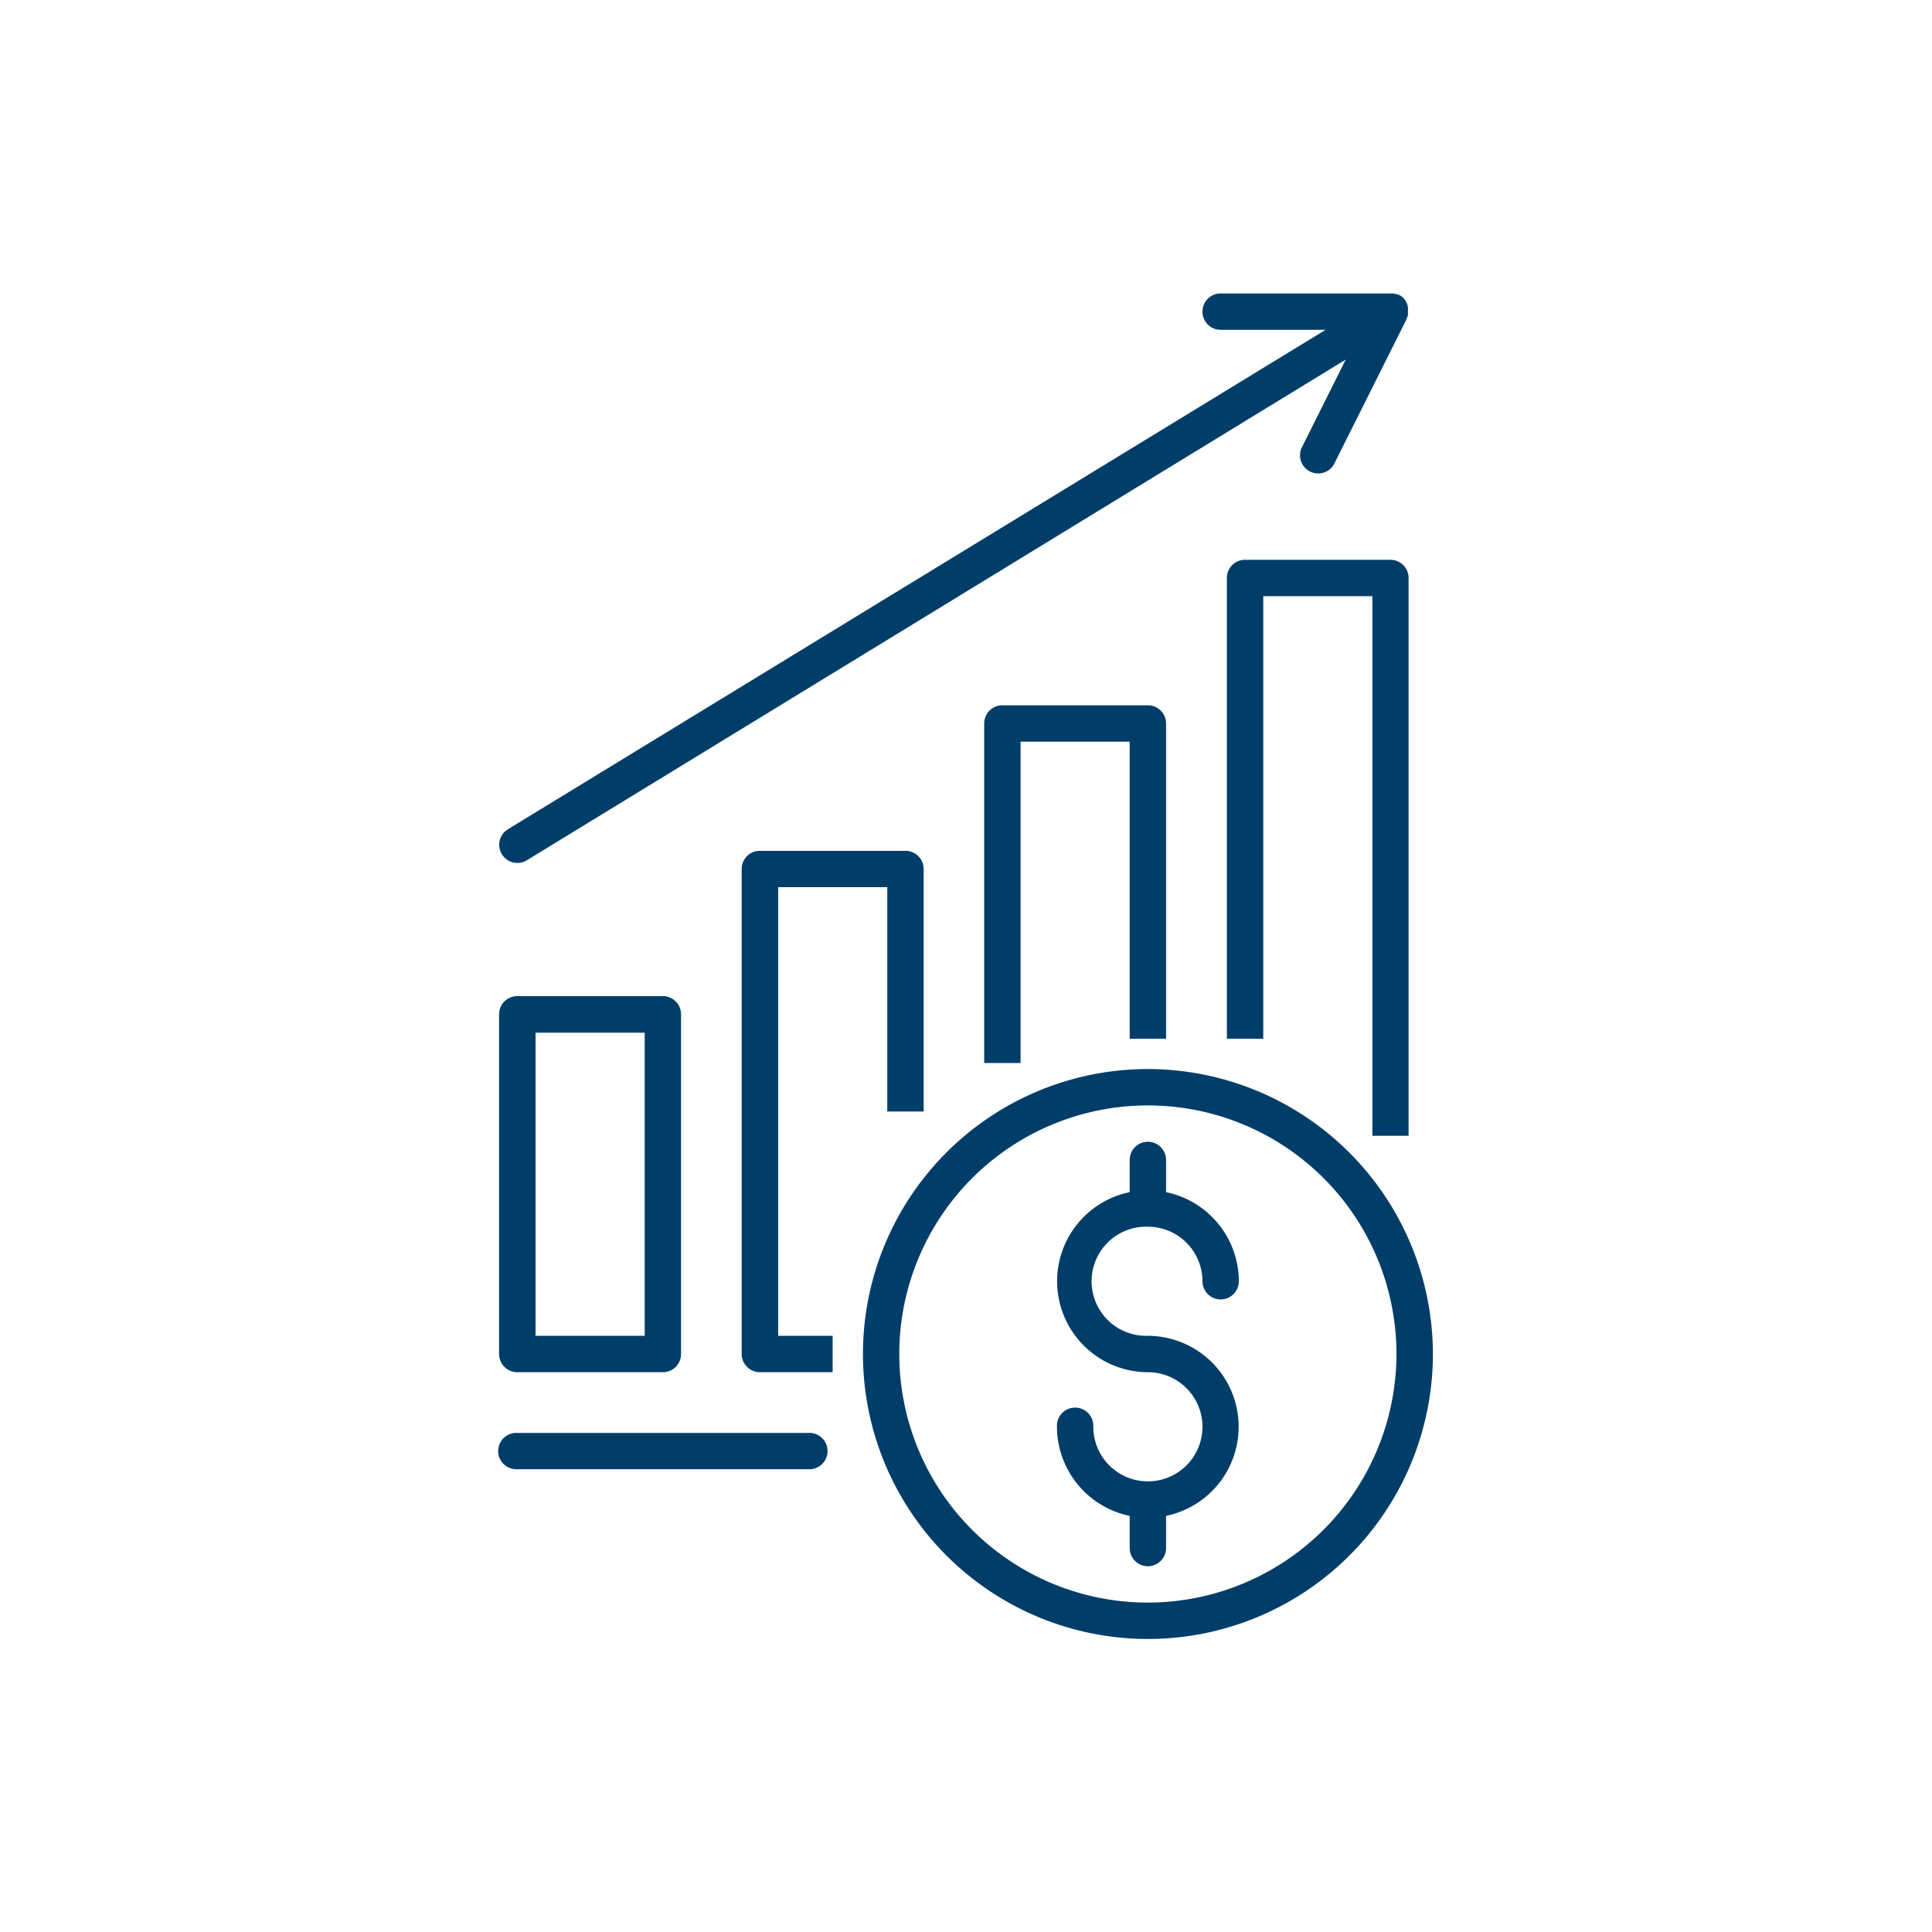 <svg id="Layer_1" data-name="Layer 1" xmlns="http://www.w3.org/2000/svg" viewBox="0 0 360 360"><defs><style>.cls-1{fill:#003e69;}</style></defs><path class="cls-1" d="M96.4,255.69h27.12a3.38,3.38,0,0,0,3.38-3.39V189a3.38,3.38,0,0,0-3.38-3.39H96.4A3.39,3.39,0,0,0,93,189V252.3A3.39,3.39,0,0,0,96.4,255.69Zm3.39-63.26h20.34v56.48H99.79Z"/><path class="cls-1" d="M145,165.31h20.33v41.8h6.78V161.92a3.38,3.38,0,0,0-3.39-3.38H141.59a3.38,3.38,0,0,0-3.39,3.38V252.3a3.39,3.39,0,0,0,3.39,3.39h13.56v-6.78H145Z"/><path class="cls-1" d="M217.28,193.56V134.81a3.39,3.39,0,0,0-3.39-3.39H186.78a3.39,3.39,0,0,0-3.39,3.39v63.27h6.78V138.2H210.5v55.36Z"/><path class="cls-1" d="M262.47,211.63V107.7a3.39,3.39,0,0,0-3.39-3.39H232a3.39,3.39,0,0,0-3.39,3.39v85.86h6.78V111.09h20.33V211.63Z"/><path class="cls-1" d="M96.41,160.8a3.34,3.34,0,0,0,1.76-.5L250.76,67l-8.27,16.55a3.39,3.39,0,0,0,6.06,3l13.56-27.11,0-.06c0-.08.07-.16.1-.25s.05-.13.07-.21a2.17,2.17,0,0,0,.07-.24l0-.17,0-.21c0-.06,0-.11,0-.17v-.38a2.33,2.33,0,0,0,0-.37.36.36,0,0,0,0-.11,2.68,2.68,0,0,0-.07-.27.5.5,0,0,0,0-.13,1.84,1.84,0,0,0-.09-.25s0-.09-.05-.13l-.15-.28,0-.07a.86.86,0,0,0-.07-.1l-.15-.21a.52.52,0,0,0-.1-.11,1.63,1.63,0,0,0-.17-.2.39.39,0,0,0-.1-.08l-.25-.22,0,0-.34-.22-.06,0-.29-.14-.09,0-.32-.1-.06,0-.4-.08h0l-.37,0H227.45a3.39,3.39,0,1,0,0,6.78H247L94.64,154.52a3.39,3.39,0,0,0,1.77,6.28Z"/><path class="cls-1" d="M213.89,199.2A53.1,53.1,0,1,0,267,252.3,53.16,53.16,0,0,0,213.89,199.2Zm0,99.42a46.32,46.32,0,1,1,46.32-46.32A46.37,46.37,0,0,1,213.89,298.62Z"/><path class="cls-1" d="M150.63,267H96.4a3.39,3.39,0,1,0,0,6.77h54.23a3.39,3.39,0,1,0,0-6.77Z"/><path class="cls-1" d="M213.89,228.58a10.18,10.18,0,0,1,10.17,10.16,3.39,3.39,0,1,0,6.78,0,17,17,0,0,0-13.56-16.6v-6a3.39,3.39,0,1,0-6.78,0v6a16.95,16.95,0,0,0,3.39,33.55,10.17,10.17,0,1,1-10.17,10.17,3.39,3.39,0,1,0-6.77,0,17,17,0,0,0,13.55,16.6v6a3.39,3.39,0,1,0,6.78,0v-6a16.95,16.95,0,0,0-3.39-33.55,10.17,10.17,0,1,1,0-20.33Z"/></svg>